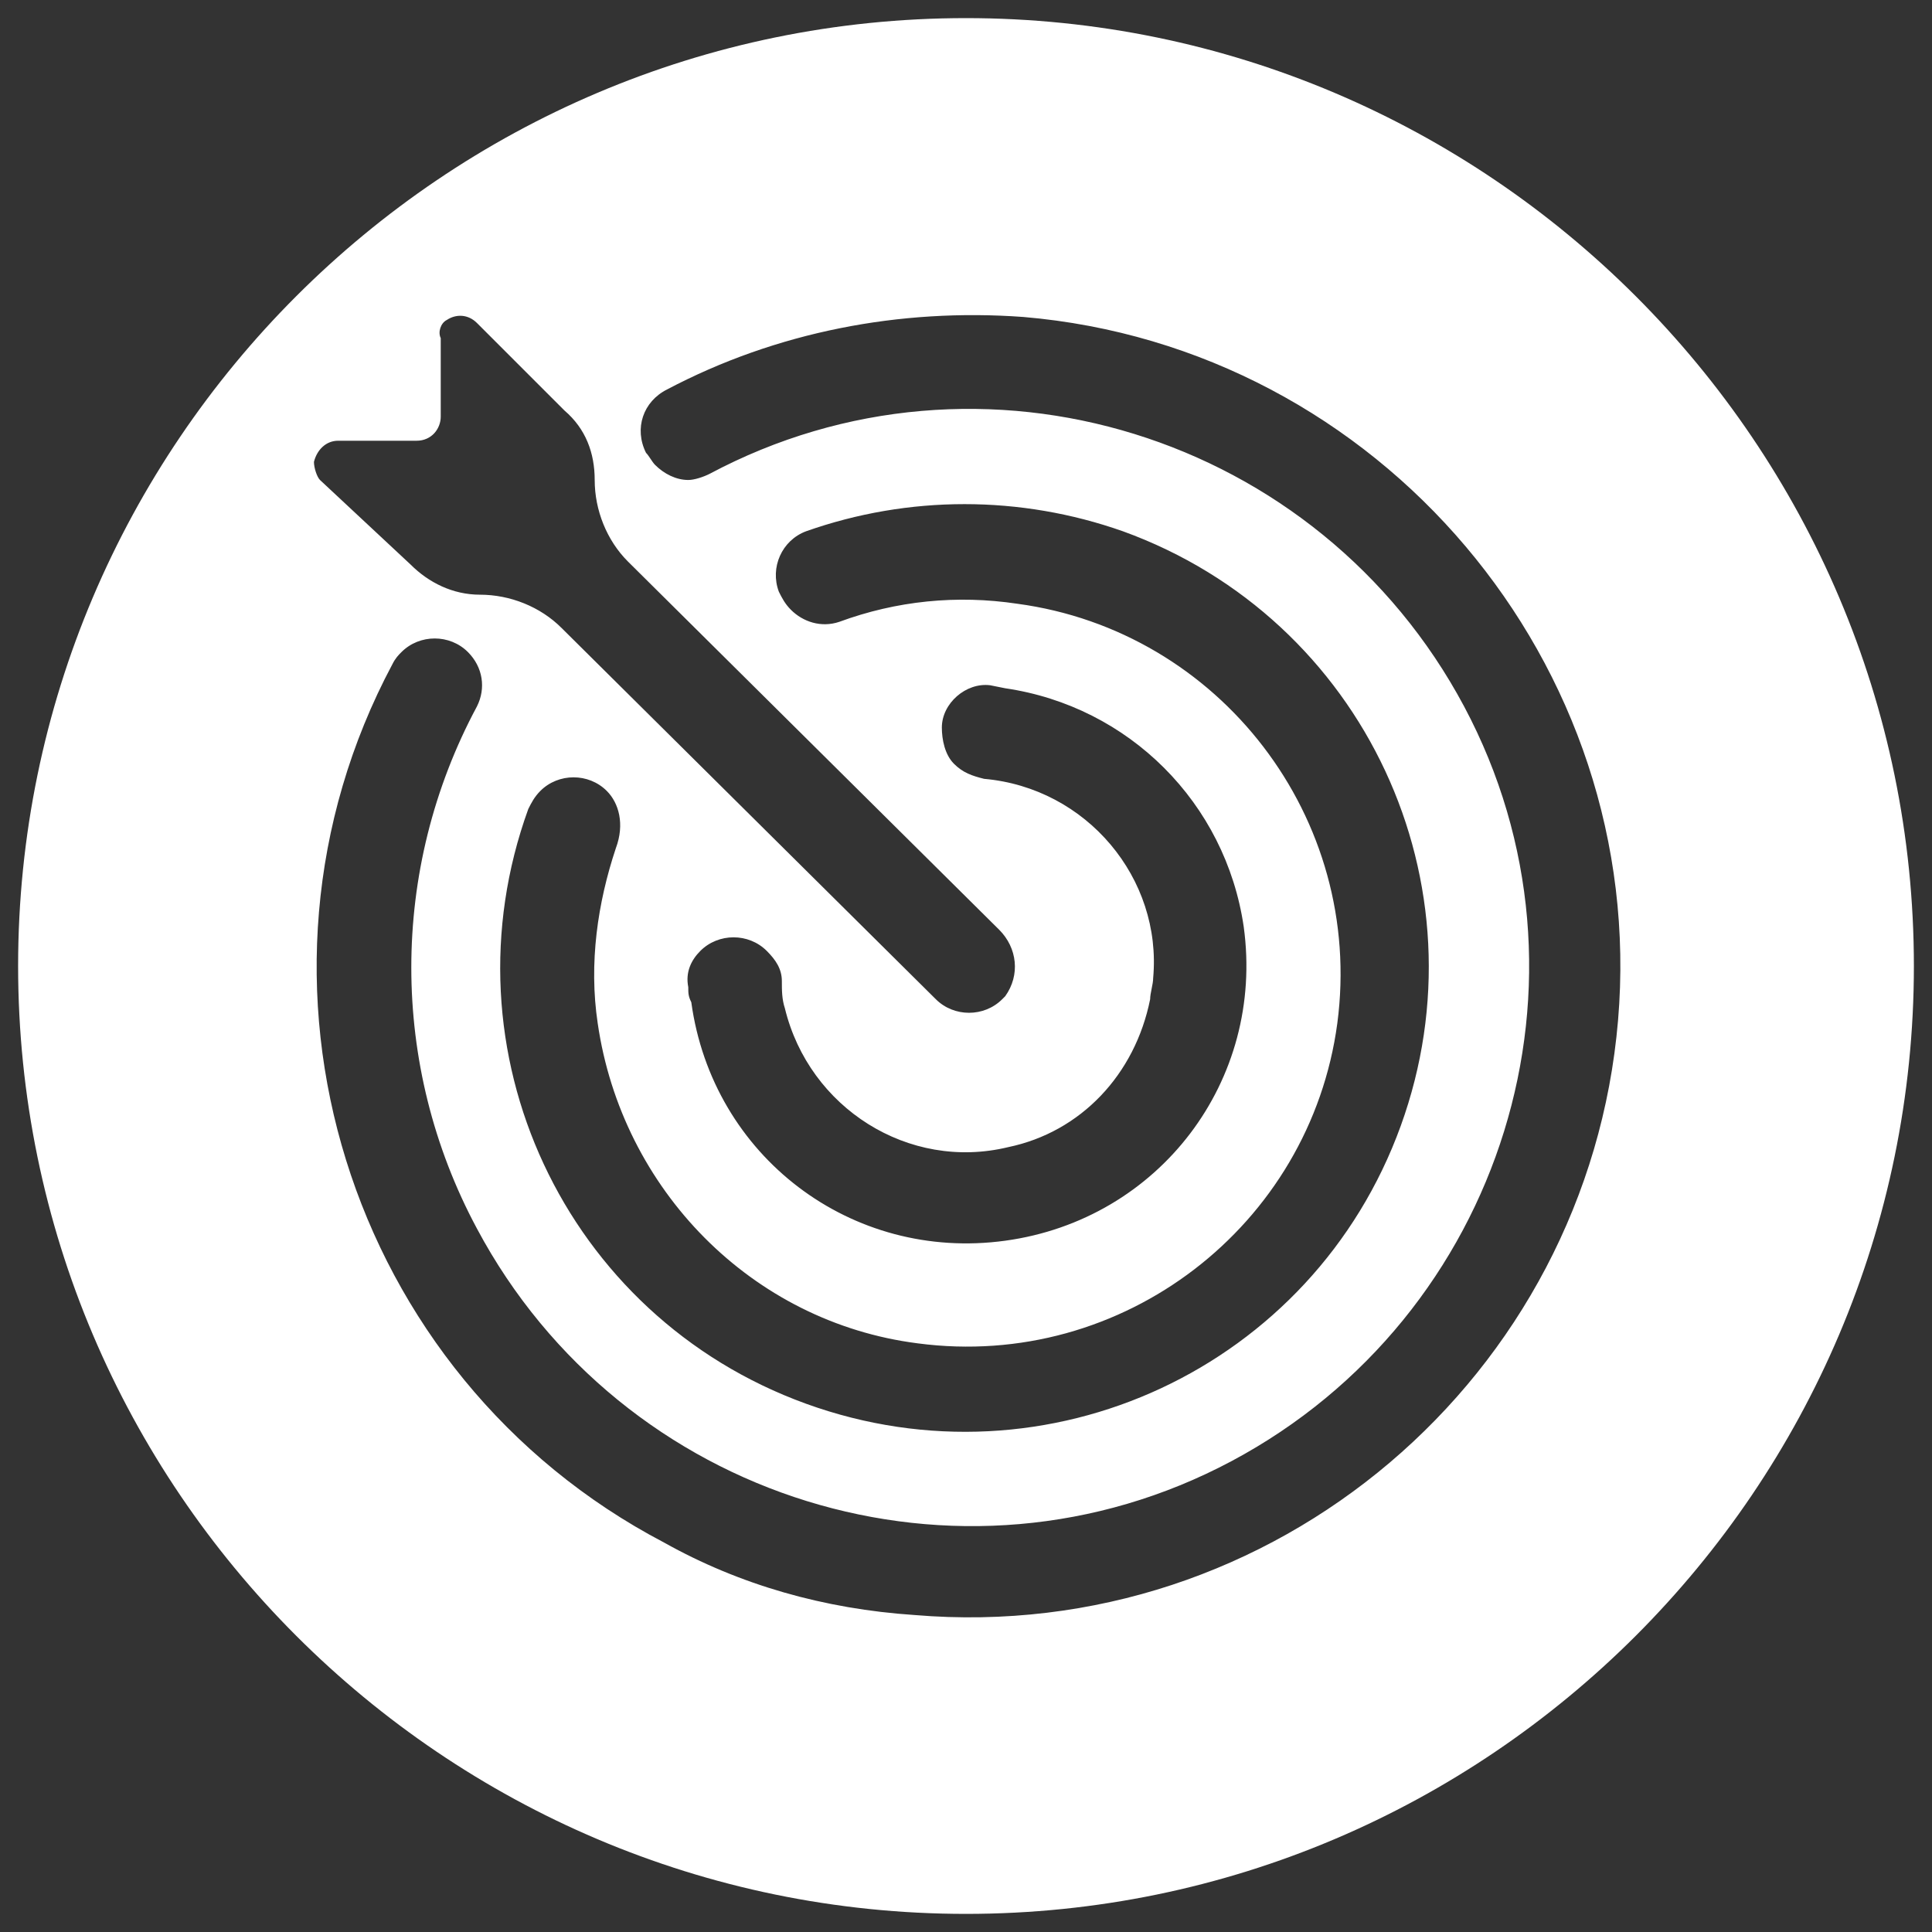 <?xml version="1.0" encoding="utf-8"?>
<!-- Generator: Adobe Illustrator 25.0.1, SVG Export Plug-In . SVG Version: 6.00 Build 0)  -->
<svg version="1.1" id="Layer_1" xmlns="http://www.w3.org/2000/svg" xmlns:xlink="http://www.w3.org/1999/xlink" x="0px" y="0px"
	 viewBox="0 0 64 64" style="enable-background:new 0 0 64 64;" xml:space="preserve">
<rect x="0" y="0" width="64" height="64" fill="#333333" stroke="none"/>
<style type="text/css">
	.st0{fill:#FFFFFF;}
</style>
<path class="st0" d="M32,0.6C14.7,0.6,0.6,14.7,0.6,32S14.7,63.4,32,63.4S63.4,49.3,63.4,32S49.3,0.6,32,0.6z M11.2,14.6h2.6
	c0.5,0,0.8-0.4,0.8-0.8v-2.6c-0.1-0.2,0-0.5,0.2-0.6c0.3-0.2,0.7-0.2,1,0.1l2.9,2.9c0.7,0.6,1,1.4,1,2.3c0,1,0.4,2,1.1,2.7
	l12.3,12.2c0.6,0.6,0.7,1.5,0.2,2.2l-0.1,0.1c-0.6,0.6-1.6,0.6-2.2,0L18.6,20.8c-0.7-0.7-1.7-1.1-2.7-1.1c-0.9,0-1.7-0.4-2.3-1
	l-3-2.8c-0.1-0.1-0.2-0.4-0.2-0.6C10.5,14.9,10.8,14.6,11.2,14.6z M19.8,33.9c0.8,5.5,5.1,9.9,10.6,10.6c6.8,0.9,13-3.9,13.9-10.6
	c0.9-6.8-3.9-13-10.6-13.9c-2-0.3-4-0.1-5.9,0.6c-0.6,0.2-1.2,0-1.6-0.4c-0.2-0.2-0.3-0.4-0.4-0.6c-0.3-0.8,0.1-1.7,0.9-2
	c3.4-1.2,7.1-1.2,10.5,0c8,2.9,12.1,11.7,9.2,19.7c-2.9,8-11.7,12.1-19.7,9.2s-12.1-11.7-9.2-19.7c0.1-0.2,0.2-0.4,0.4-0.6
	c0.6-0.6,1.6-0.6,2.2,0c0.4,0.4,0.6,1.1,0.3,1.9C19.8,29.9,19.5,31.9,19.8,33.9z M32.6,25.8c-0.4-0.1-0.7-0.2-1-0.5
	c-0.3-0.3-0.4-0.8-0.4-1.2c0-0.8,0.8-1.5,1.6-1.4l0.5,0.1c4.1,0.6,7.3,3.8,7.9,7.9c0.7,5.1-2.8,9.7-7.9,10.4
	c-5.1,0.7-9.7-2.8-10.4-7.9c-0.1-0.2-0.1-0.3-0.1-0.5c-0.1-0.5,0.1-0.9,0.4-1.2c0.6-0.6,1.6-0.6,2.2,0c0.3,0.3,0.5,0.6,0.5,1
	c0,0.3,0,0.6,0.1,0.9c0.8,3.3,4.1,5.4,7.4,4.6c2.4-0.5,4.2-2.4,4.7-4.9c0-0.2,0.1-0.5,0.1-0.7C38.5,29.1,36,26.1,32.6,25.8z
	 M53.6,33.8c-1,11.8-11.4,20.7-23.3,19.7c-3-0.2-5.8-1-8.3-2.4C11.5,45.6,7.4,32.5,13,22c0.1-0.2,0.2-0.3,0.3-0.4
	c0.6-0.6,1.6-0.6,2.2,0c0.5,0.5,0.6,1.2,0.3,1.8c-2.9,5.4-2.9,11.9,0,17.3c4.8,9,16,12.5,25,7.7c9-4.8,12.5-16,7.7-25
	s-16-12.5-25-7.7c-0.2,0.1-0.5,0.2-0.7,0.2c-0.4,0-0.8-0.2-1.1-0.5c-0.1-0.1-0.2-0.3-0.3-0.4c-0.4-0.8-0.1-1.7,0.7-2.1
	c3.6-1.9,7.7-2.7,11.8-2.4C45.7,11.5,54.6,22,53.6,33.8z"/>
</svg>
